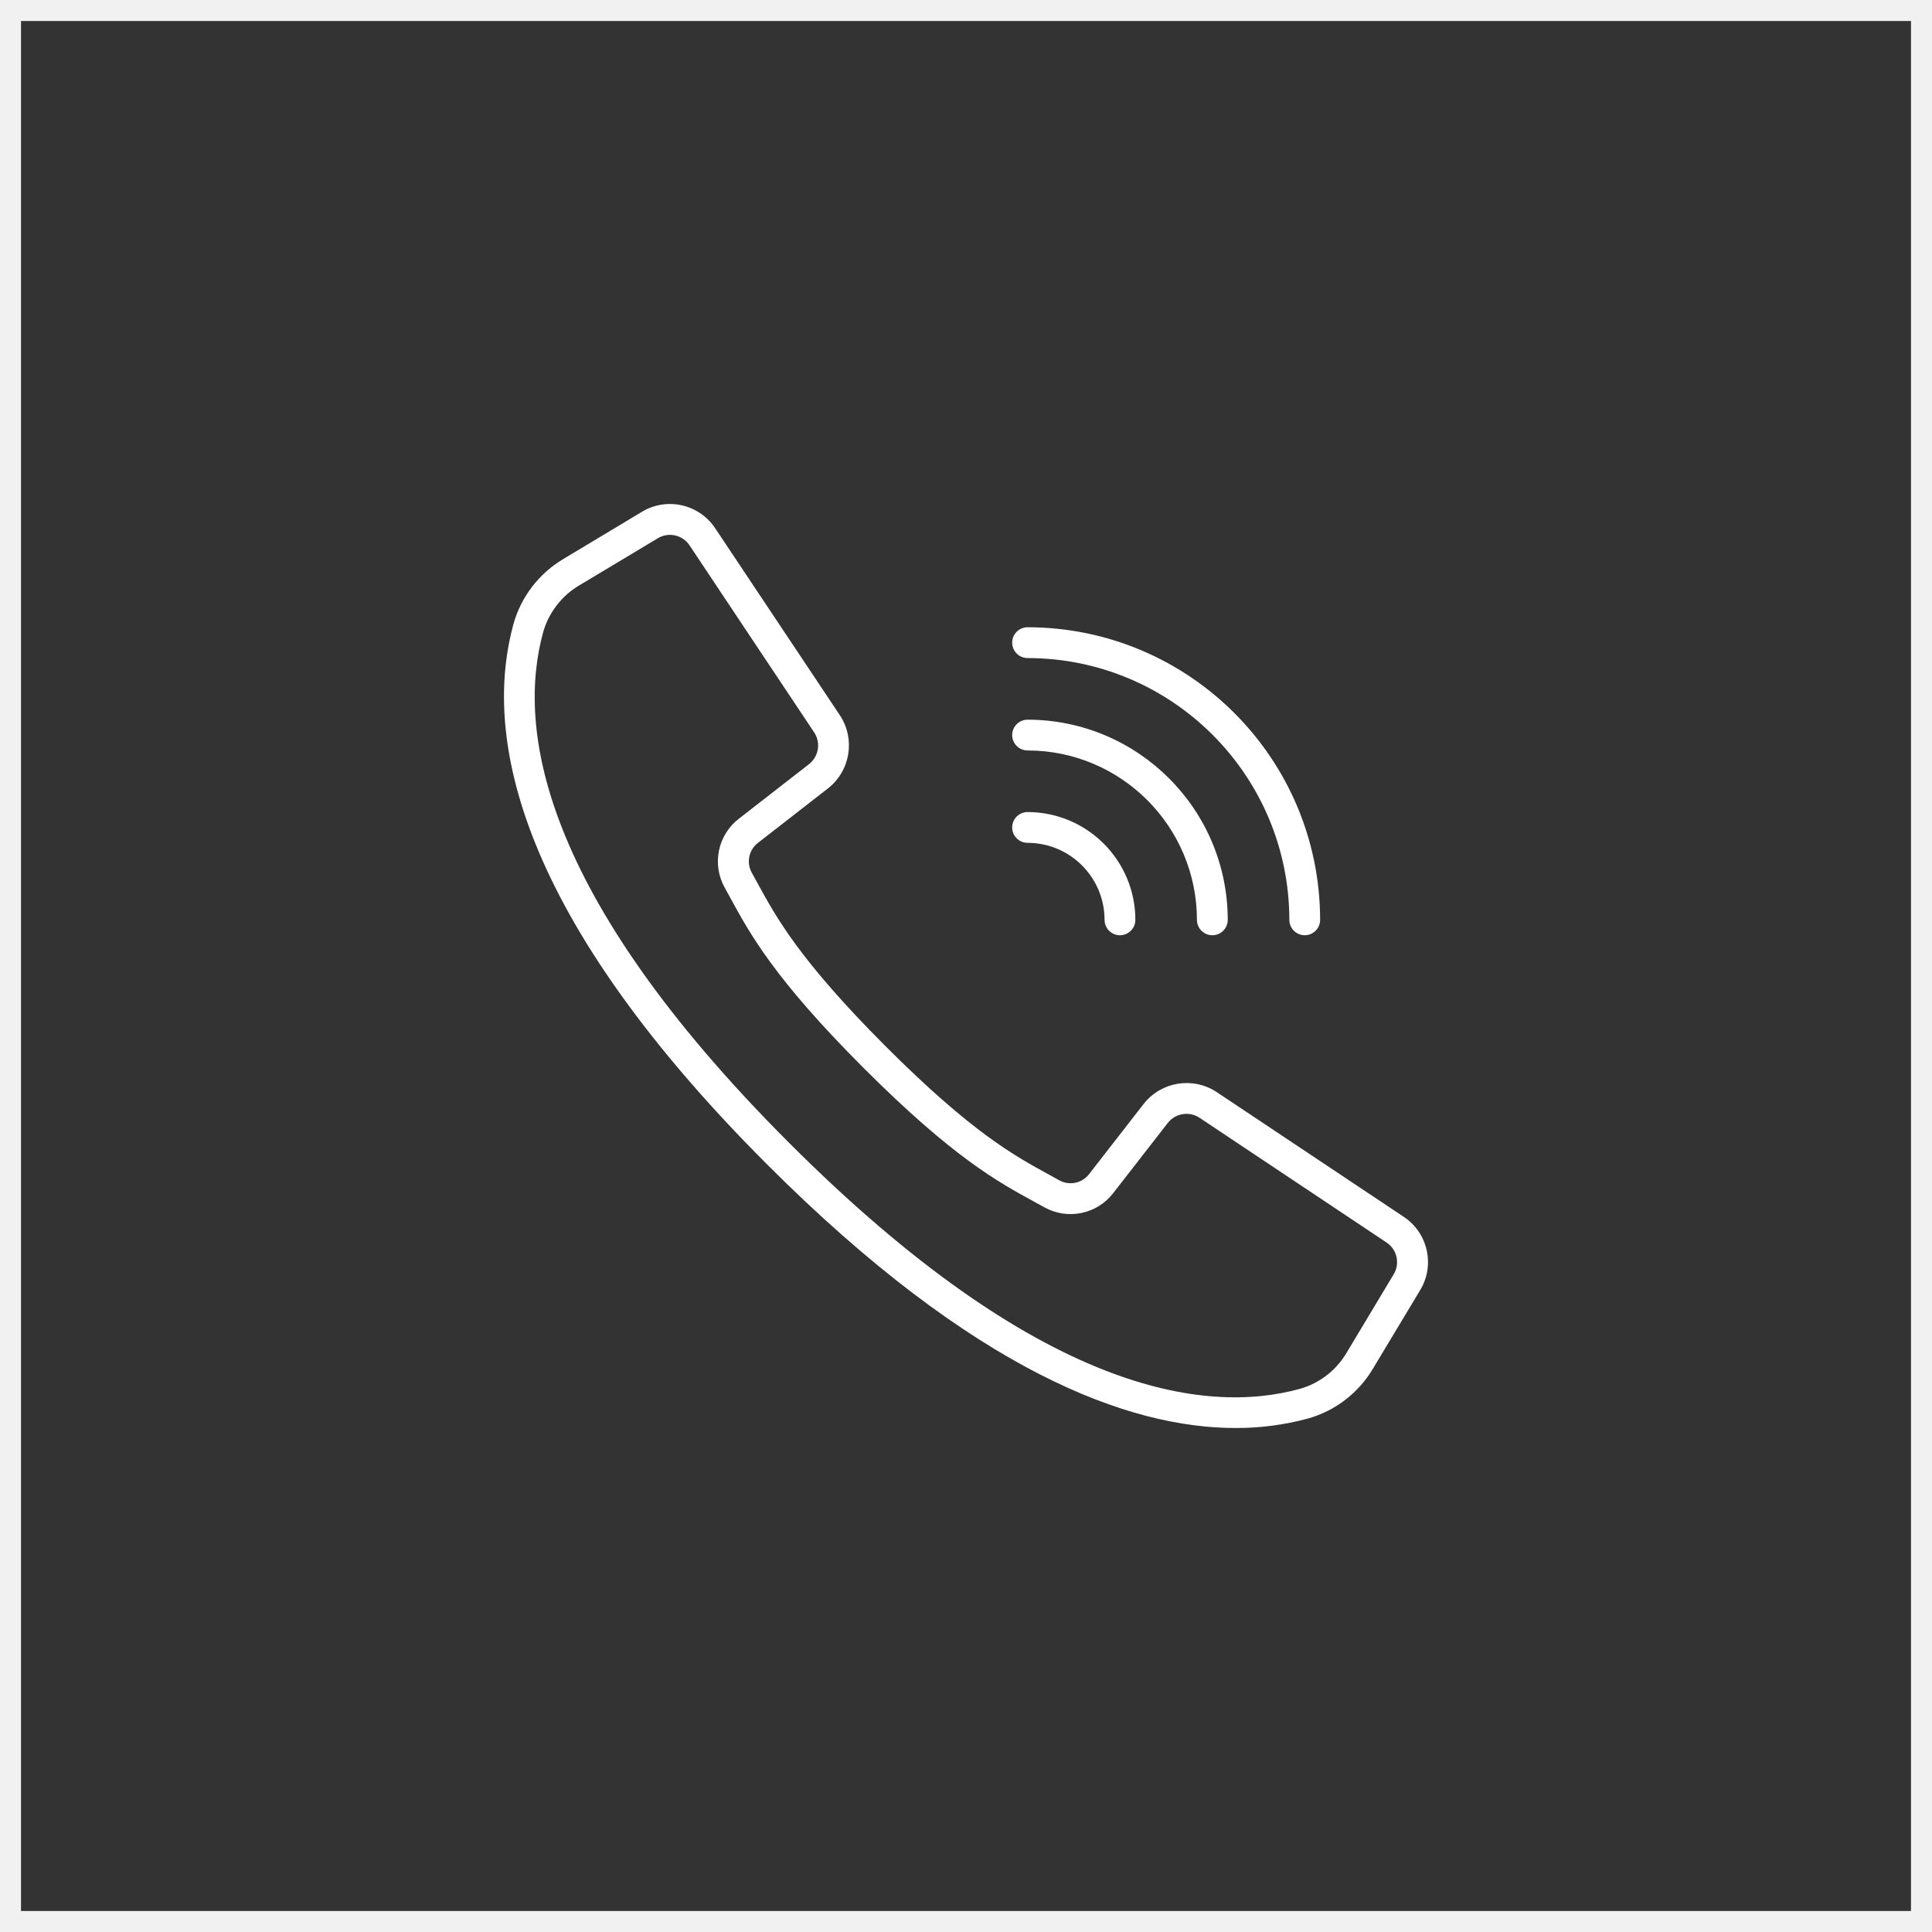 <?xml version="1.0" encoding="UTF-8"?> <svg xmlns="http://www.w3.org/2000/svg" width="92" height="92" viewBox="0 0 92 92" fill="none"><rect x="0" y="0" width="92" height="92" fill="#333333" stroke="none"/> <path d="M66.845 57.944L57.94 52.005C56.809 51.257 55.295 51.503 54.459 52.57L51.865 55.906C51.532 56.346 50.925 56.473 50.443 56.205L49.95 55.933C48.314 55.041 46.279 53.931 42.178 49.829C38.077 45.726 36.964 43.689 36.073 42.056L35.802 41.562C35.531 41.08 35.656 40.471 36.095 40.135L39.428 37.542C40.495 36.706 40.741 35.192 39.995 34.061L34.056 25.155C33.29 24.003 31.755 23.658 30.57 24.37L26.846 26.607C25.676 27.295 24.817 28.409 24.45 29.716C23.109 34.603 24.118 43.036 36.541 55.461C46.422 65.343 53.779 68 58.835 68C59.999 68.005 61.158 67.853 62.281 67.55C63.588 67.183 64.703 66.325 65.39 65.154L67.629 61.432C68.343 60.247 67.997 58.71 66.845 57.944ZM66.366 60.68L64.132 64.404C63.638 65.249 62.837 65.87 61.895 66.137C57.385 67.376 49.504 66.35 37.578 54.423C25.652 42.496 24.626 34.616 25.865 30.104C26.133 29.162 26.755 28.359 27.6 27.865L31.324 25.631C31.838 25.321 32.505 25.471 32.837 25.971L36.063 30.815L38.771 34.876C39.095 35.367 38.989 36.024 38.526 36.387L35.192 38.98C34.178 39.756 33.888 41.16 34.513 42.274L34.777 42.755C35.714 44.474 36.879 46.612 41.133 50.865C45.386 55.118 47.524 56.284 49.242 57.221L49.723 57.486C50.837 58.111 52.241 57.821 53.017 56.806L55.61 53.472C55.973 53.01 56.63 52.903 57.121 53.227L66.026 59.167C66.526 59.499 66.676 60.166 66.366 60.68Z" fill="white"></path> <path d="M48.932 31.336C55.813 31.343 61.389 36.92 61.397 43.801C61.397 44.206 61.725 44.535 62.13 44.535C62.535 44.535 62.863 44.206 62.863 43.801C62.855 36.11 56.623 29.878 48.932 29.869C48.527 29.869 48.199 30.197 48.199 30.602C48.199 31.007 48.527 31.336 48.932 31.336Z" fill="white"></path> <path d="M48.932 35.736C53.384 35.741 56.992 39.349 56.997 43.802C56.997 44.207 57.326 44.535 57.731 44.535C58.136 44.535 58.464 44.207 58.464 43.802C58.458 38.54 54.194 34.276 48.932 34.27C48.527 34.27 48.199 34.598 48.199 35.003C48.199 35.408 48.527 35.736 48.932 35.736Z" fill="white"></path> <path d="M48.932 40.135C50.956 40.138 52.596 41.778 52.598 43.802C52.598 44.207 52.926 44.535 53.331 44.535C53.736 44.535 54.065 44.207 54.065 43.802C54.061 40.968 51.765 38.672 48.932 38.669C48.527 38.669 48.199 38.997 48.199 39.402C48.199 39.807 48.527 40.135 48.932 40.135Z" fill="white"></path> <path d="M91.5 0.5H0.5V91.5H91.5V0.5Z" stroke="#F1F1F1"></path> </svg> 